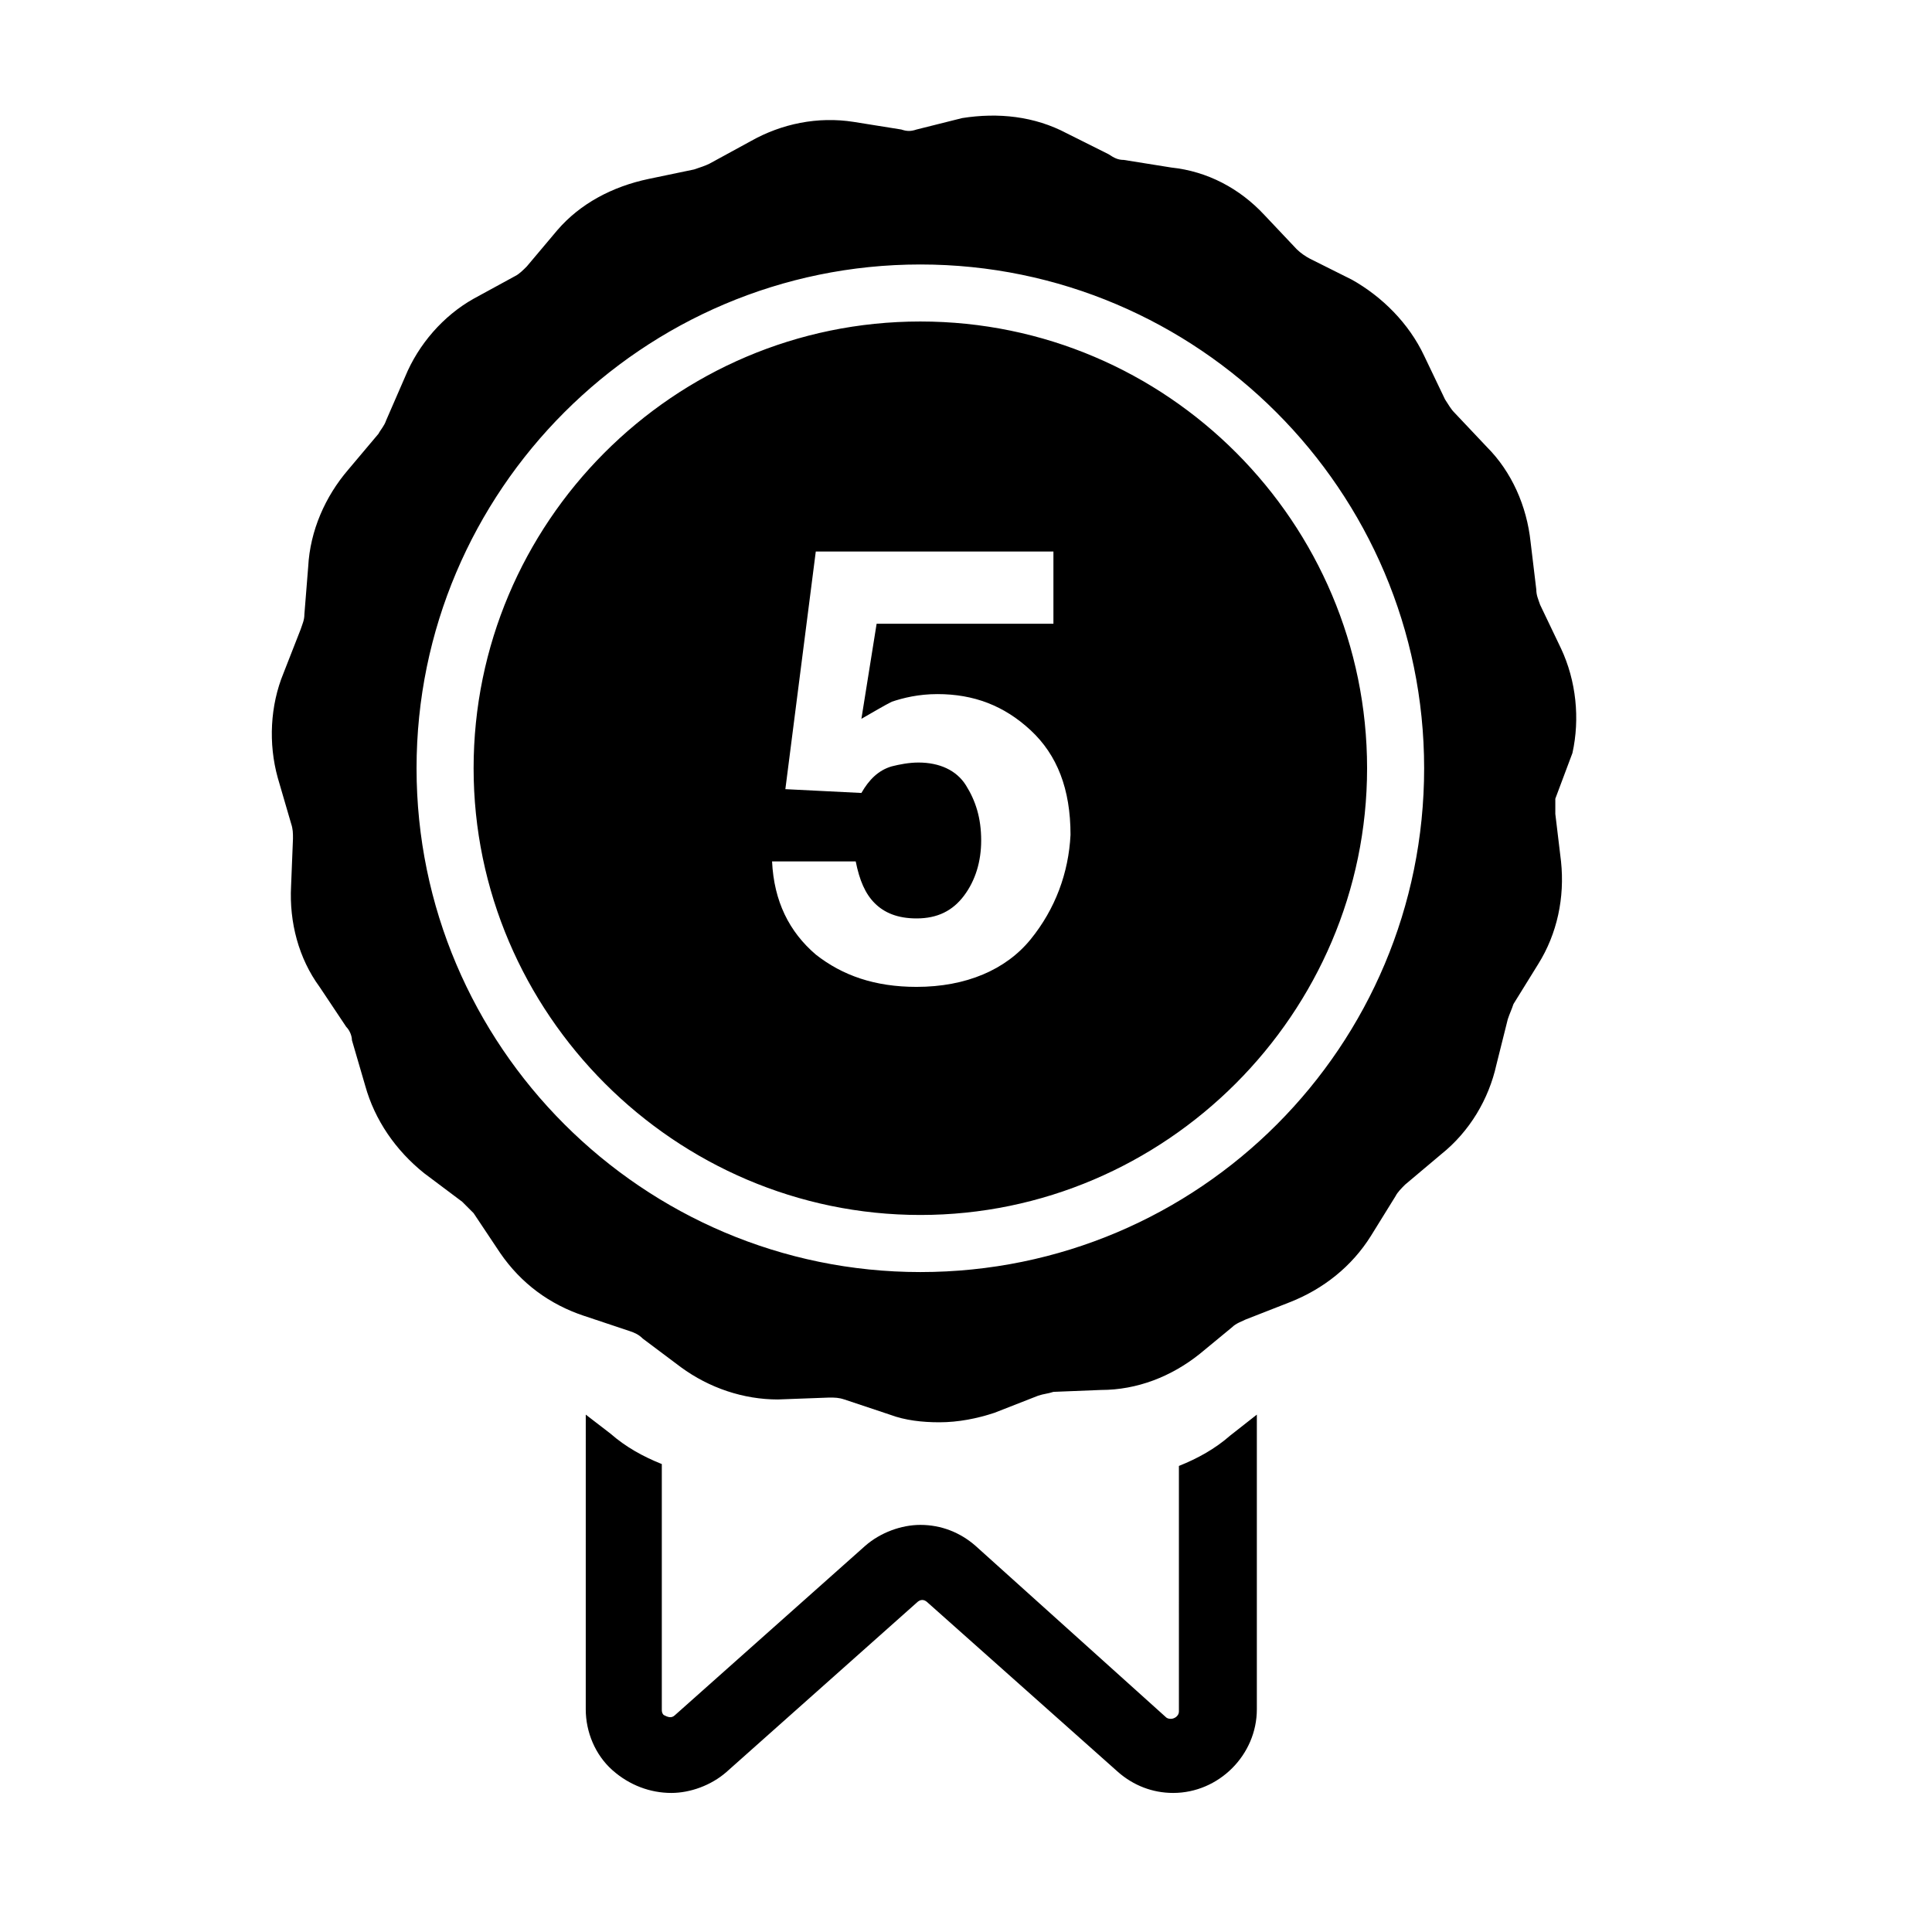 <?xml version="1.0" encoding="UTF-8"?>
<!-- Uploaded to: ICON Repo, www.iconrepo.com, Generator: ICON Repo Mixer Tools -->
<svg fill="#000000" width="800px" height="800px" version="1.1" viewBox="144 144 512 512" xmlns="http://www.w3.org/2000/svg">
 <path d="m560.71 343.57c2.016-9.07 1.008-19.145-3.023-27.711l-5.543-11.586c-0.504-1.512-1.008-2.519-1.008-4.031l-1.512-12.594c-1.008-9.574-5.039-18.641-11.586-25.191l-8.566-9.07c-1.008-1.008-1.512-2.016-2.519-3.527l-5.543-11.586c-4.031-8.566-11.082-15.617-19.145-20.152l-11.082-5.543c-1.008-0.504-2.519-1.512-3.527-2.519l-8.566-9.07c-6.551-7.055-15.113-11.586-24.688-12.594l-12.594-2.016c-1.512 0-2.519-0.504-4.031-1.512l-11.082-5.543c-8.566-4.535-18.137-5.543-27.711-4.031l-12.09 3.031c-1.512 0.504-2.519 0.504-4.031 0l-12.594-2.016c-9.574-1.512-19.145 0.504-27.207 5.039l-11.082 6.047c-1.008 0.504-2.519 1.008-4.031 1.512l-12.09 2.519c-9.574 2.016-18.137 6.551-24.184 13.602l-8.062 9.574c-1.008 1.008-2.016 2.016-3.023 2.519l-11.082 6.047c-8.062 4.535-14.609 12.09-18.137 20.656l-5.039 11.586c-0.504 1.512-1.512 2.519-2.016 3.527l-8.062 9.574c-6.047 7.055-10.078 16.121-10.578 25.695l-1.008 12.594c0 1.512-0.504 2.519-1.008 4.031l-4.535 11.586c-3.527 8.566-4.031 18.641-1.512 27.711l3.527 12.09c0.504 1.512 0.504 2.519 0.504 4.031l-0.504 12.594c-0.504 9.574 2.016 19.145 7.559 26.703l7.055 10.578c1.008 1.008 1.512 2.519 1.512 3.527l3.527 12.09c2.519 9.07 8.062 17.129 15.617 23.176l10.078 7.559c1.008 1.008 2.016 2.016 3.023 3.023l7.055 10.578c5.543 8.062 13.098 13.602 22.168 16.625l12.09 4.031c1.512 0.504 2.519 1.008 3.527 2.016l10.078 7.559c7.559 5.543 16.625 8.566 25.695 8.566l13.602-0.504c1.512 0 2.519 0 4.031 0.504l12.09 4.031c4.031 1.512 8.566 2.016 13.098 2.016 5.039 0 10.078-1.008 14.609-2.519l11.586-4.535c1.512-0.504 2.519-0.504 4.031-1.008l12.594-0.504c9.574 0 18.641-3.527 26.199-9.574l8.562-7.059c1.008-1.008 2.519-1.512 3.527-2.016l11.586-4.535c9.07-3.527 16.625-9.574 21.664-17.633l6.551-10.578c0.504-1.008 1.512-2.016 2.519-3.023l9.574-8.062c7.559-6.047 12.594-14.609 14.609-23.68l3.023-12.09c0.504-1.512 1.008-2.519 1.512-4.031l6.551-10.578c5.039-8.062 7.055-17.633 6.047-27.207l-1.512-12.594v-4.031zm-172.81 137.54c-73.555 0-133.51-59.953-133.51-133.51 0-73.555 59.953-133.51 133.51-133.51s133.51 59.953 133.51 133.51c0.004 73.555-59.445 133.51-133.51 133.51zm0-251.91c-65.496 0-118.39 53.402-118.39 118.39 0 64.992 53.402 118.39 118.39 118.39s118.39-53.402 118.39-118.39c0-64.992-52.898-118.39-118.39-118.39zm29.223 163.74c-6.551 8.062-17.129 12.594-30.23 12.594-11.082 0-19.648-3.023-26.703-8.566-7.055-6.047-11.082-14.105-11.586-24.688h22.168c1.008 5.039 2.519 8.566 5.039 11.082 2.519 2.519 6.047 4.031 11.082 4.031 5.543 0 9.574-2.016 12.594-6.047 3.023-4.031 4.535-9.07 4.535-14.609 0-6.047-1.512-10.578-4.031-14.609-2.519-4.031-7.055-6.047-12.594-6.047-2.519 0-5.039 0.504-7.055 1.008-3.527 1.008-6.047 3.527-8.062 7.055l-20.152-1.008 8.062-62.977h62.977v19.145h-46.855l-4.031 25.191c3.527-2.016 6.047-3.527 8.062-4.535 3.023-1.008 7.055-2.016 12.09-2.016 9.574 0 17.633 3.023 24.688 9.574 7.055 6.551 10.578 15.617 10.578 27.711-0.5 10.078-4.027 19.648-10.574 27.711zm59.953 125.95v78.09c0 12.09-10.078 22.168-22.168 22.168-5.543 0-10.578-2.016-14.609-5.543l-50.383-44.84c-1.008-1.008-2.016-1.008-3.023 0l-50.383 44.84c-4.031 3.527-9.574 5.543-14.609 5.543-5.543 0-11.082-2.016-15.617-6.047-4.535-4.031-7.055-10.078-7.055-16.121l0.004-78.09 6.551 5.039c4.031 3.527 8.566 6.047 13.602 8.062v64.992c0 0.504 0 1.008 0.504 1.512 1.008 0.504 2.016 1.008 3.023 0l50.383-44.84c4.031-3.527 9.574-5.543 14.609-5.543 5.543 0 10.578 2.016 14.609 5.543l50.383 45.344c0.504 0.504 1.008 0.504 1.512 0.504 0.504 0 2.016-0.504 2.016-2.016l-0.004-64.996c5.039-2.016 9.574-4.535 13.602-8.062z"/>
</svg>